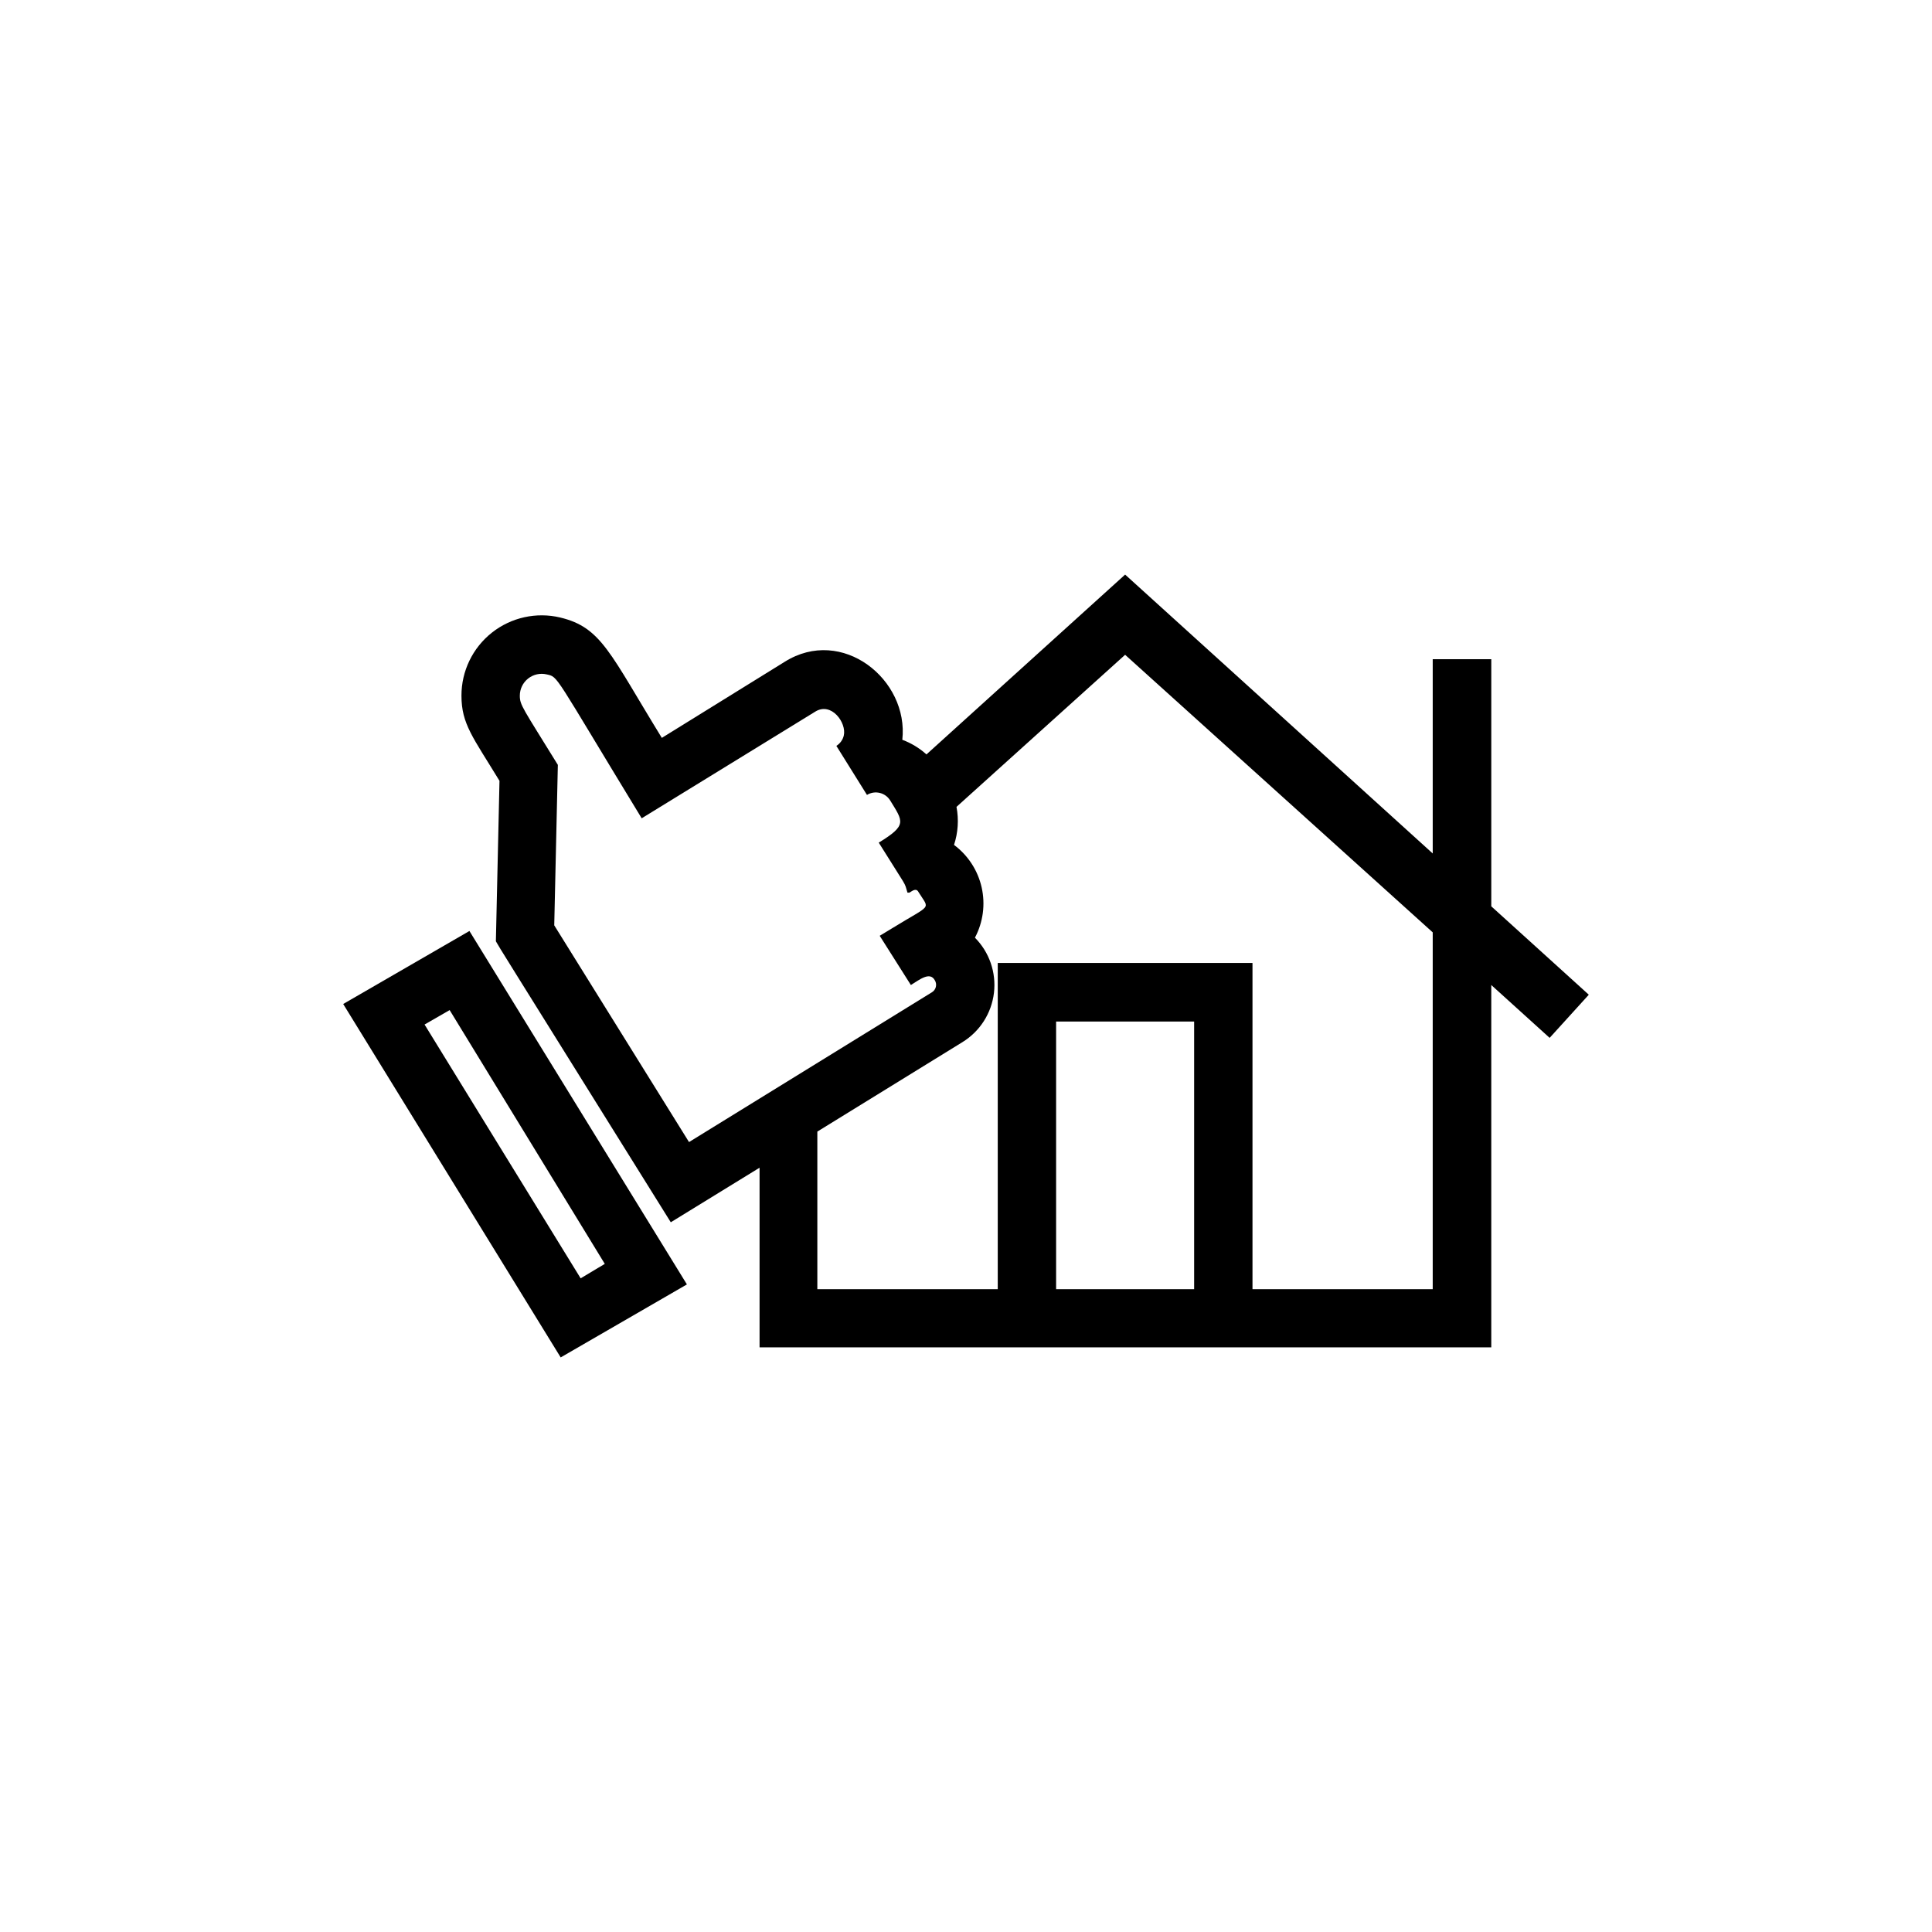 <?xml version="1.0" encoding="UTF-8"?>
<!-- Uploaded to: SVG Repo, www.svgrepo.com, Generator: SVG Repo Mixer Tools -->
<svg fill="#000000" width="800px" height="800px" version="1.1" viewBox="144 144 512 512" xmlns="http://www.w3.org/2000/svg">
 <g>
  <path d="m565.05 407.61-25.844-23.426v-65.496h-15.52v51.488l-81.516-73.906-52.648 47.66c-1.871-1.684-4.043-3-6.398-3.879 1.762-15.973-15.973-30.23-31.188-20.656l-32.543 20.152c-13.754-22.371-15.973-29.27-26.902-31.891l-0.004-0.004c-6.332-1.512-13.012-0.035-18.121 4-5.109 4.039-8.086 10.195-8.074 16.707 0 7.508 3.023 10.984 10.078 22.57l-0.957 42.523c2.016 3.426-2.367-3.68 46.352 74.465l23.527-14.461v47.609h193.91v-96.027l15.469 14.008zm-274.17-18.387 0.957-42.523c-9.32-15.113-10.078-15.82-10.078-18.34 0-1.766 0.809-3.434 2.191-4.535 1.383-1.098 3.191-1.504 4.914-1.105 3.176 0.754 1.562-0.656 25.191 38.137l45.996-28.266c4.281-2.672 8.363 2.973 7.559 6.348v0.004c-0.27 1.133-0.977 2.109-1.965 2.719l8.109 13c2.102-1.285 4.848-0.633 6.148 1.461 3.477 5.644 4.535 6.551-3.023 11.184 7.91 12.695 6.648 10.078 7.609 13.25h0.504c1.008-0.605 1.863-1.309 2.519 0 2.871 4.637 3.527 2.922-6.801 9.27l-3.578 2.168 8.258 13.047c2.367-1.461 5.039-3.629 6.348-1.258 0.664 1.086 0.324 2.504-0.754 3.172l-64.387 39.703zm133 96.426v-70.934h36.578v70.934zm99.805 0h-47.762v-86.453h-67.508v86.453h-47.812v-41.766l38.488-23.727c4.617-2.852 7.68-7.652 8.316-13.039s-1.219-10.773-5.039-14.621c2.164-4.086 2.797-8.809 1.781-13.32-1.016-4.508-3.613-8.508-7.324-11.266 1.07-3.25 1.297-6.715 0.656-10.078l44.688-40.305 81.516 73.559z"/>
  <path d="m234.95 410.07 57.637 93.66 33.453-19.348-57.637-93.66zm62.926 72.699-41.363-67.258 6.648-3.828 41.113 67.258z"/>
 </g>
</svg>